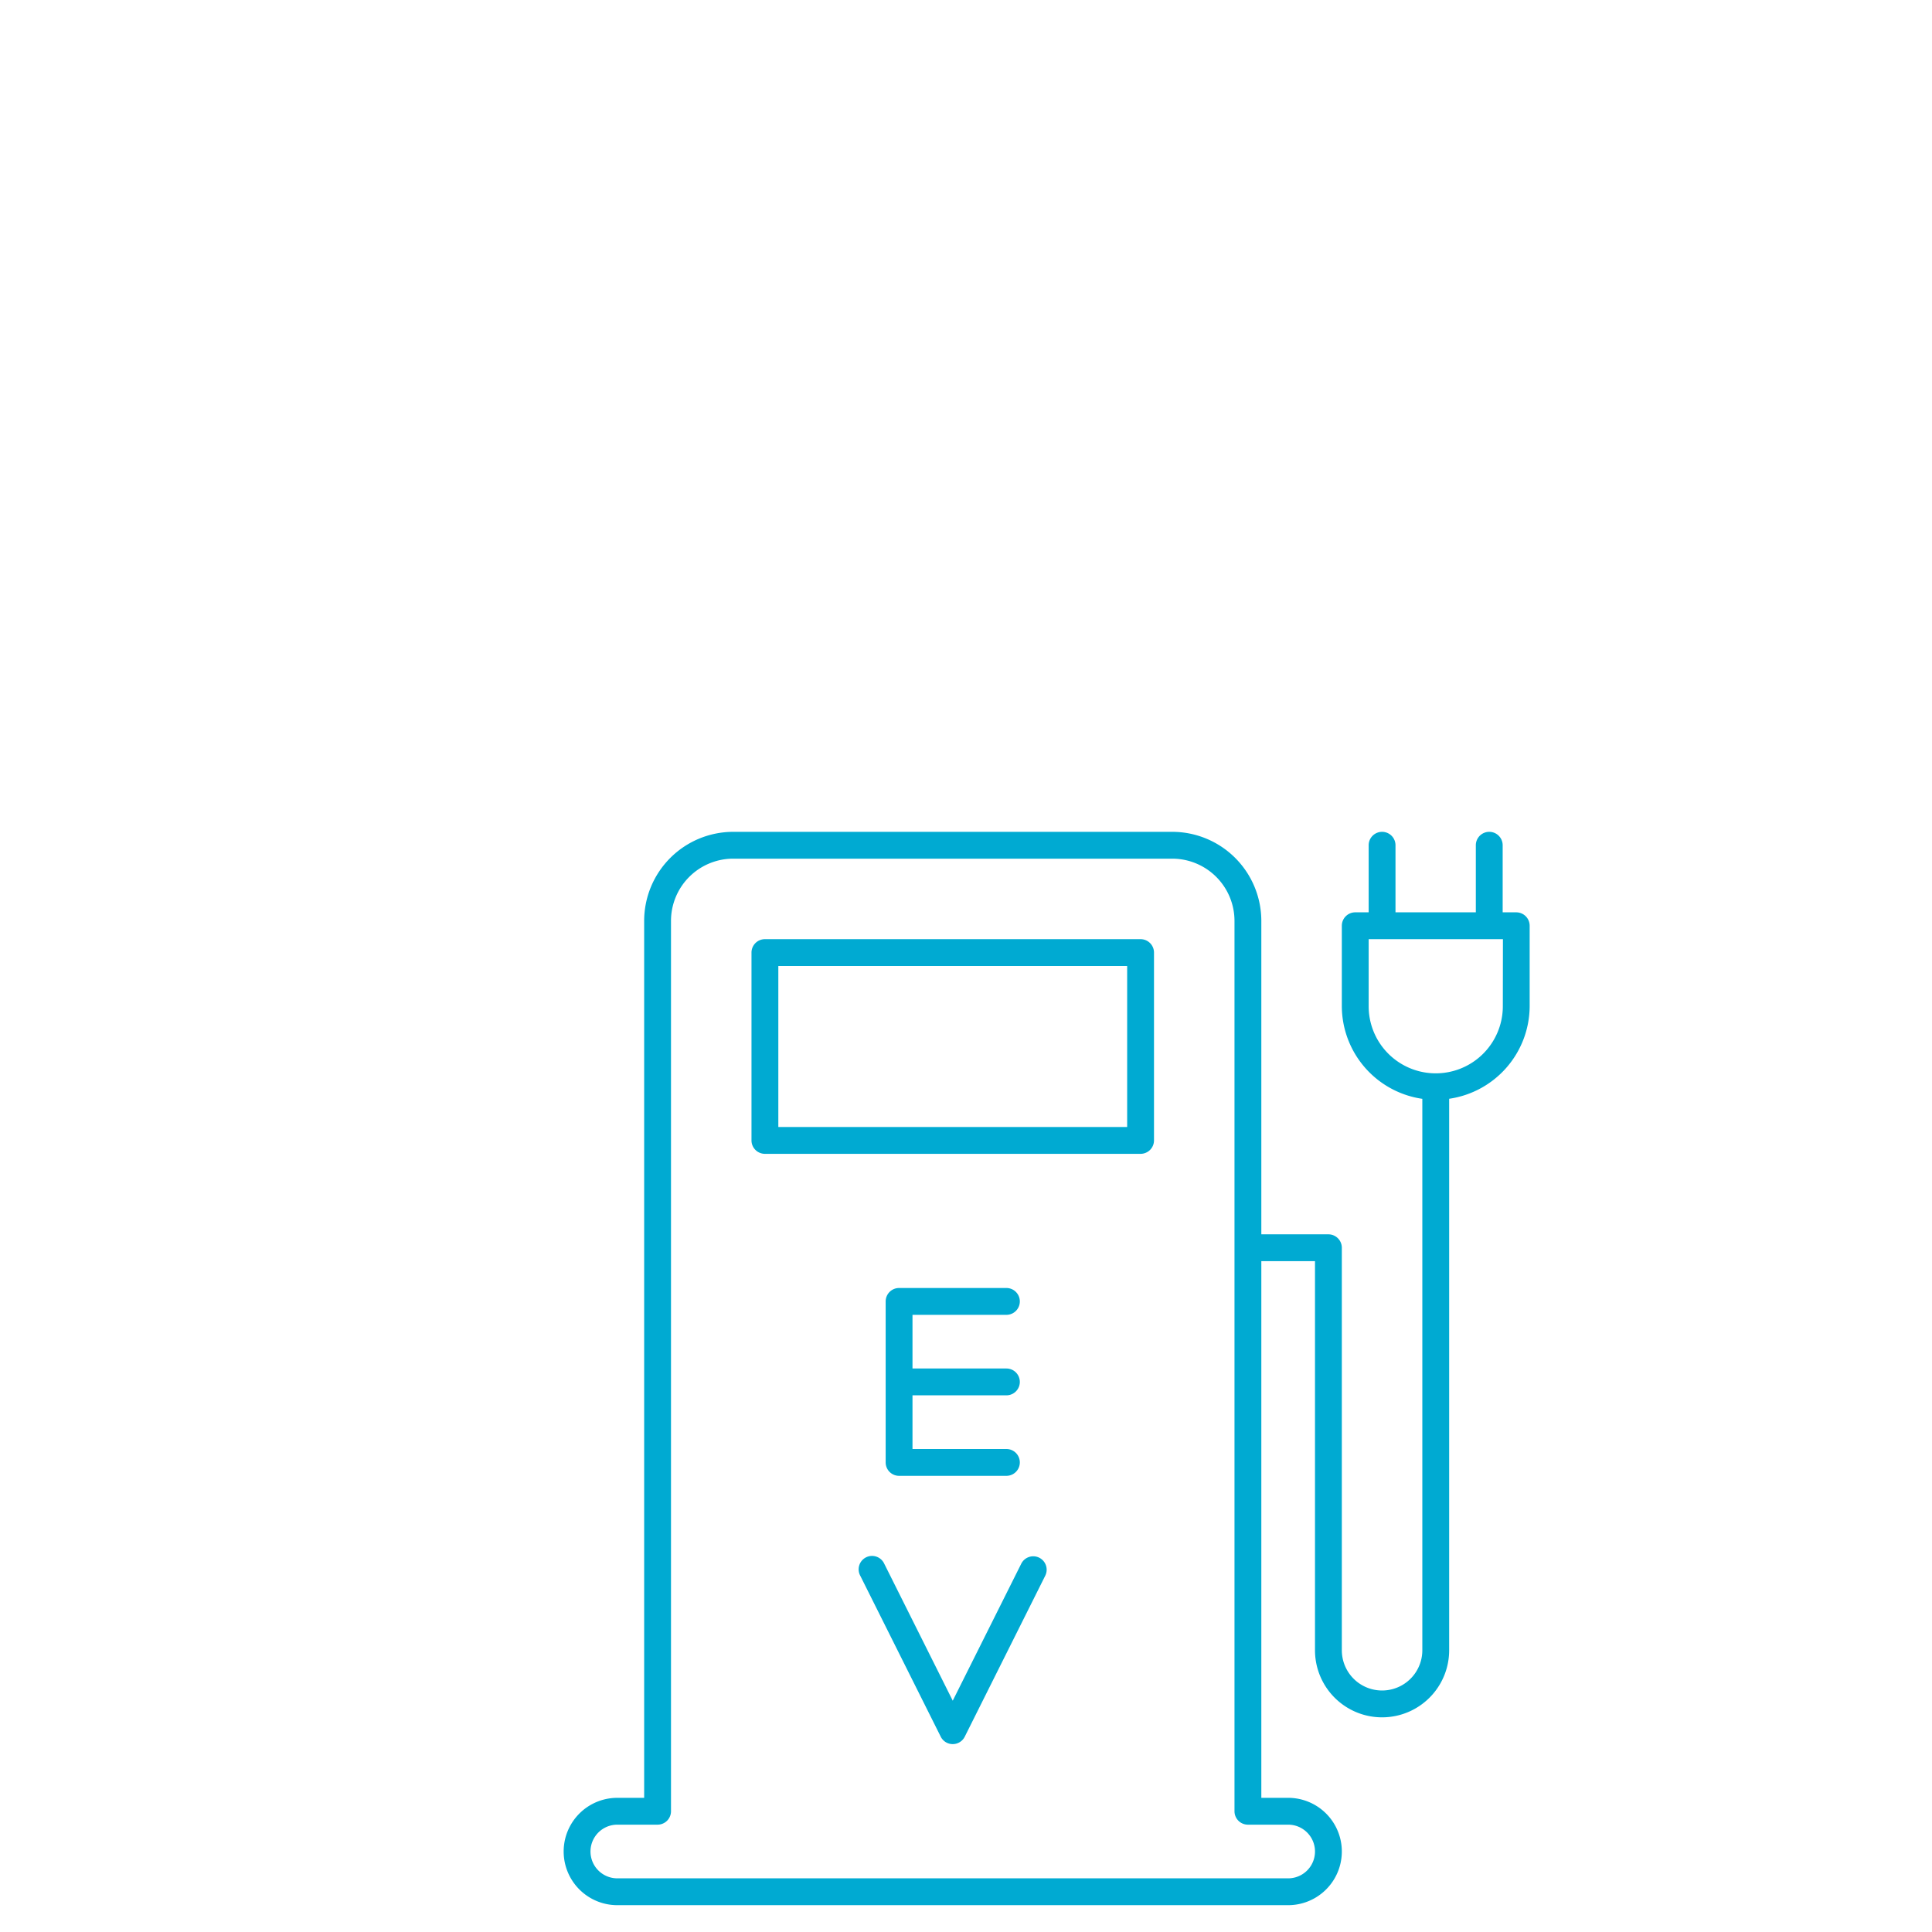 <svg xmlns="http://www.w3.org/2000/svg" viewBox="0 0 72 72" aria-label="hidden">
  <style>
.hyundaiBlue{fill:#00aad2;}
</style>
  <path class="hyundaiBlue" d="M56.506,34H56V31.5a.5.5,0,0,0-1,0V34H52.006V31.5a.5.5,0,0,0-1,0V34h-.5a.5.5,0,0,0-.5.5v3a3.5,3.5,0,0,0,3,3.45V61.5a1.5,1.5,0,0,1-3,0v-15a.5.5,0,0,0-.5-.5h-2.5V34.316A3.322,3.322,0,0,0,43.689,31H27.323a3.322,3.322,0,0,0-3.317,3.318V67h-1a2,2,0,0,0,0,4h25a2,2,0,0,0,0-4h-1V47h2V61.5a2.5,2.5,0,0,0,5,0V40.948a3.5,3.5,0,0,0,3-3.45v-3A.5.5,0,0,0,56.506,34Zm-8.5,34a1,1,0,0,1,0,2h-25a1,1,0,0,1,0-2h1.5a.5.5,0,0,0,.5-.5V34.316A2.32,2.32,0,0,1,27.323,32H43.689a2.321,2.321,0,0,1,2.317,2.318V67.5a.5.5,0,0,0,.5.5Zm8-30.5a2.5,2.5,0,0,1-5,0V35H55.49l.01,0,.01,0h.5Z"/>
  <path class="hyundaiBlue" d="M37.506,49a.5.5,0,0,0,0-1h-4a.5.5,0,0,0-.5.5v6a.5.5,0,0,0,.5.5h4a.5.5,0,0,0,0-1h-3.5V52h3.5a.5.5,0,0,0,0-1h-3.5V49Z"/>
  <path class="hyundaiBlue" d="M38.729,58.051a.5.5,0,0,0-.67.224L35.506,63.38l-2.553-5.105a.5.5,0,1,0-.894.447l3,6a.5.5,0,0,0,.894,0l3-6A.5.5,0,0,0,38.729,58.051Z"/>
  <path class="hyundaiBlue" d="M42.506,35h-14a.5.5,0,0,0-.5.5v7a.5.5,0,0,0,.5.5h14a.5.5,0,0,0,.5-.5v-7A.5.5,0,0,0,42.506,35Zm-.5,7h-13V36h13Z"/>
</svg>
